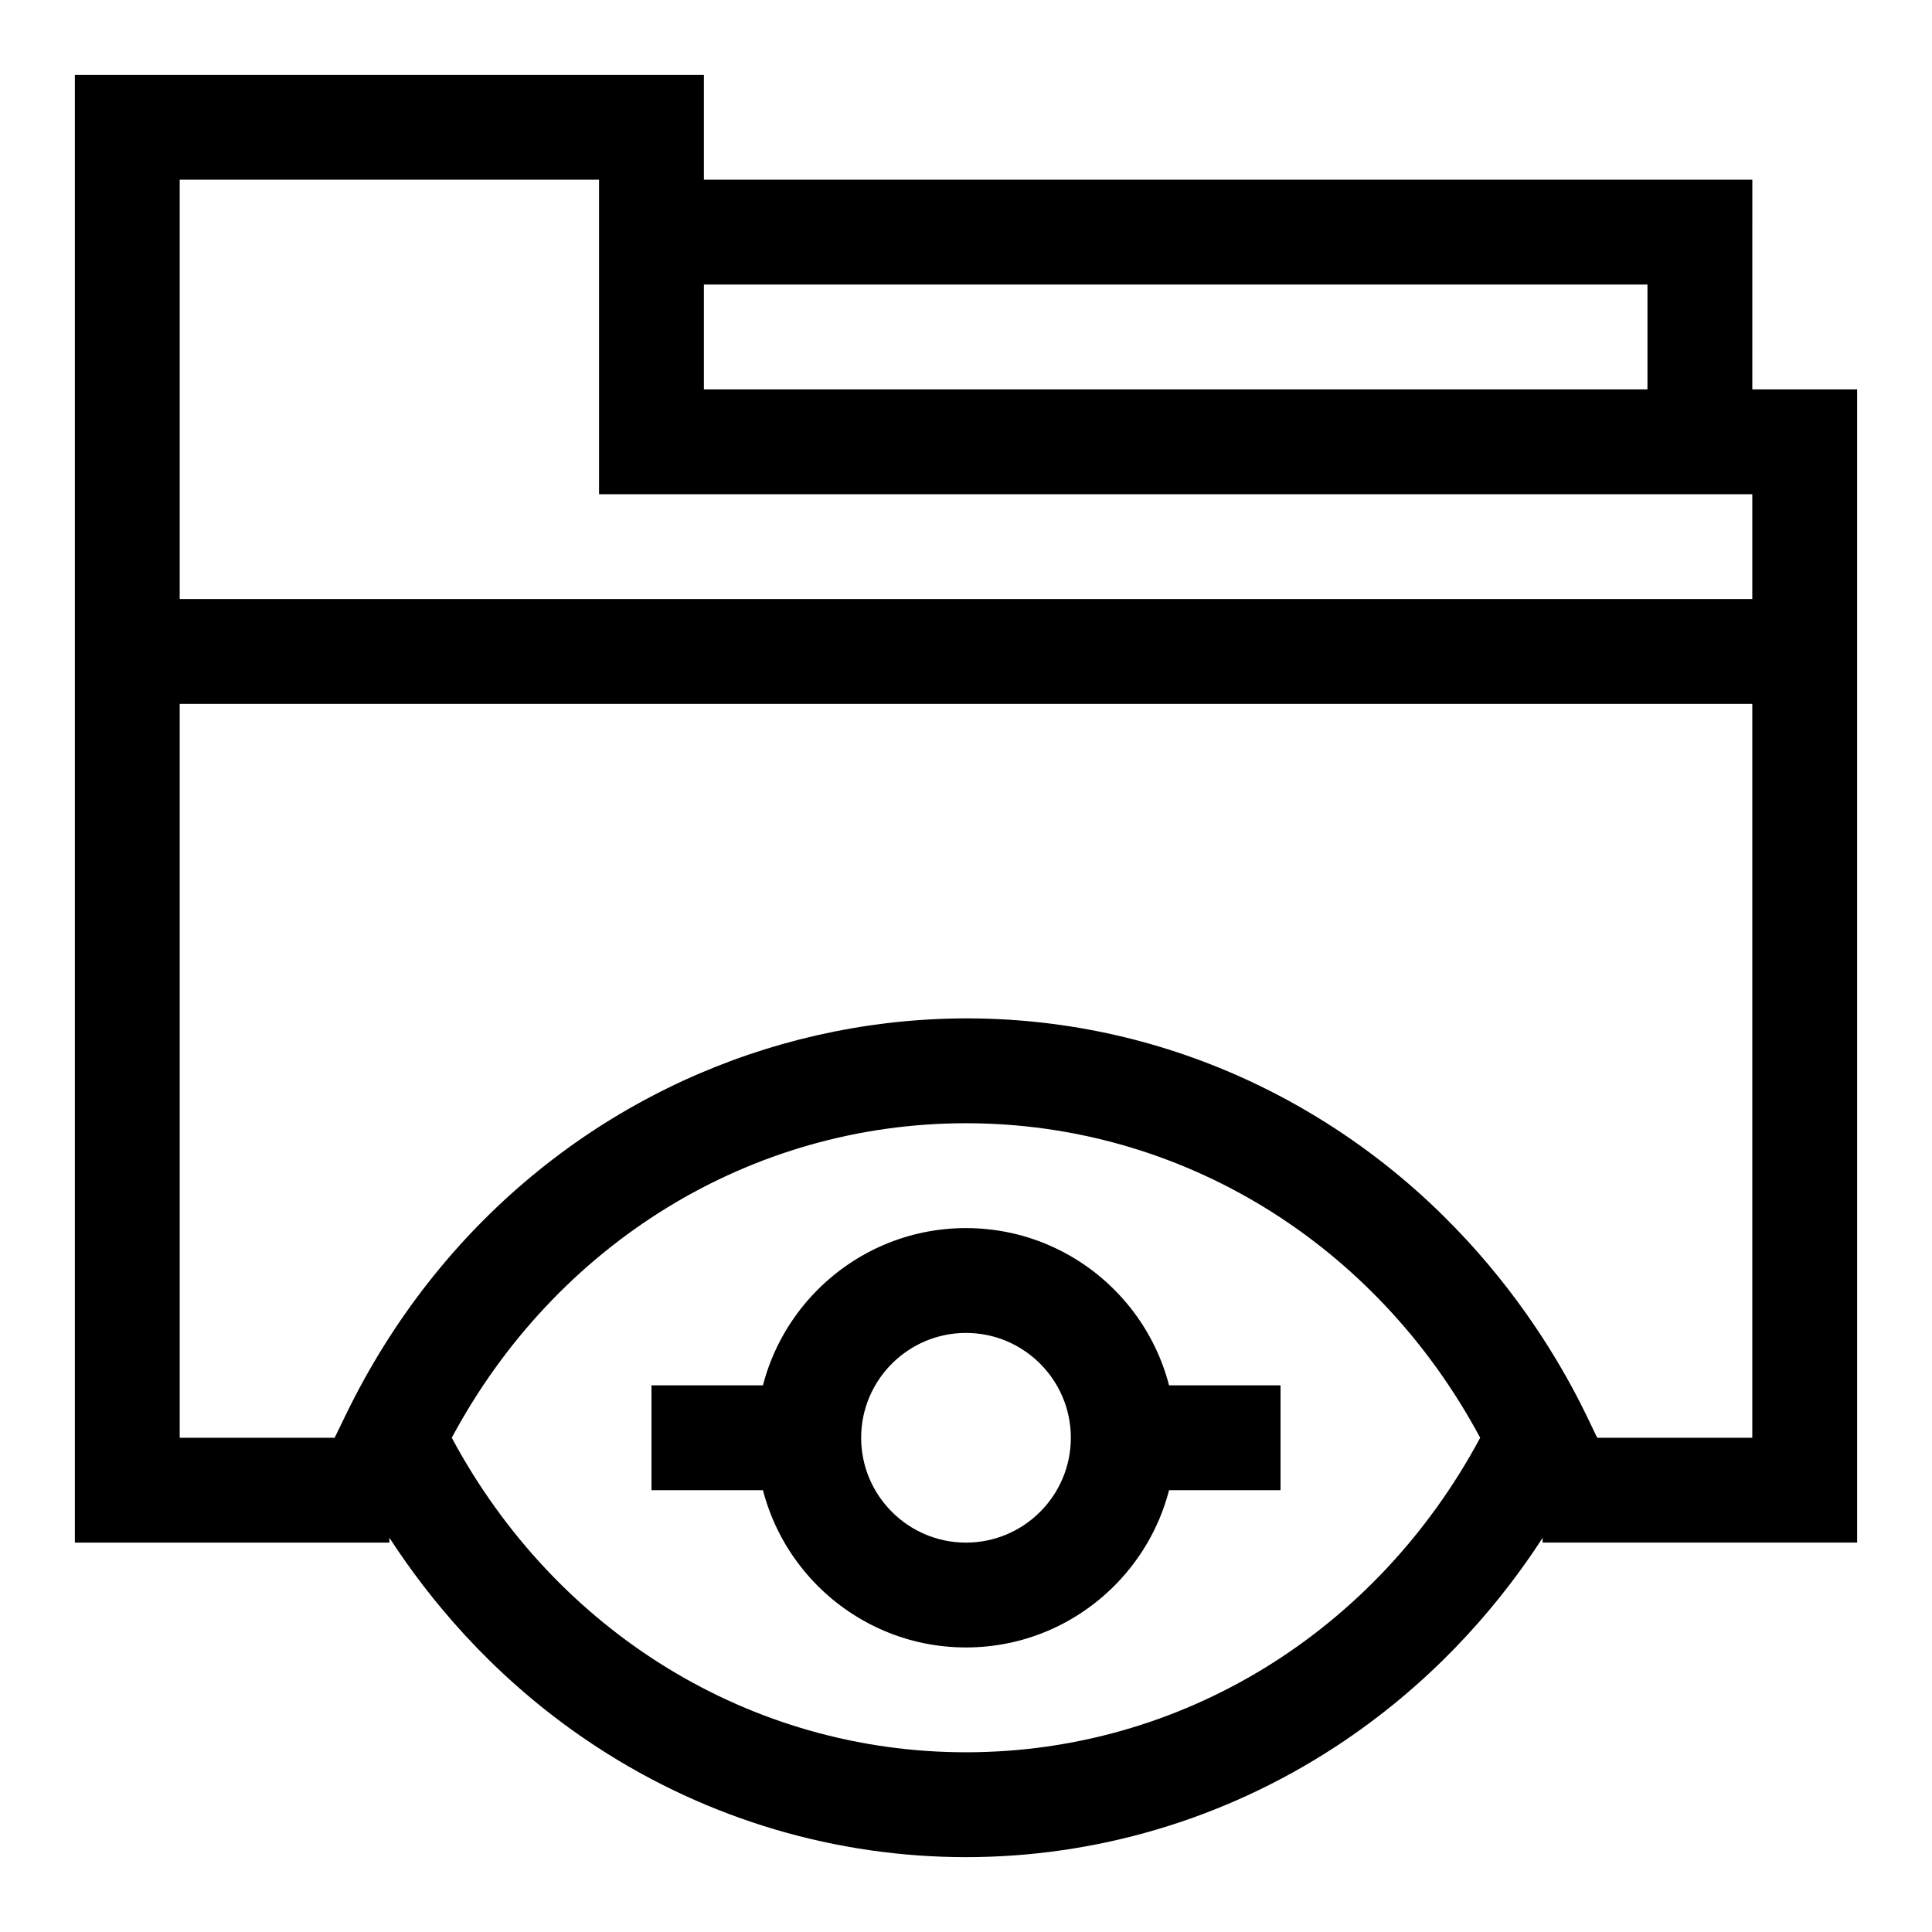 <?xml version="1.0" encoding="UTF-8"?>
<!-- Uploaded to: ICON Repo, www.svgrepo.com, Generator: ICON Repo Mixer Tools -->
<svg fill="#000000" width="800px" height="800px" version="1.1" viewBox="144 144 512 512" xmlns="http://www.w3.org/2000/svg">
 <g>
  <path d="m608.38 261.08h-27.785v-41.676h-263.94v-27.785h291.73z"/>
  <path d="m177.73 302.75h444.54v27.785h-444.54z"/>
  <path d="m636.16 552.8h-83.352v-27.781h55.566v-250.05h-305.62v-83.352h-111.13v333.41h55.566v27.781h-83.352v-388.97h166.7v83.352h305.62z"/>
  <path d="m302.07 606.9c-49.828-32.562-67.438-78.875-69.383-81.879l2.945-6.066c49.453-101.88 171.84-134.92 262.29-75.816 49.828 32.562 67.438 78.875 69.383 81.879-2.051 3.168-19.387 49.211-69.383 81.879-59.691 39.008-136.14 39.027-195.85 0.004zm-38.348-81.879c27.656 51.59 79.281 83.352 136.27 83.352s108.61-31.758 136.27-83.352c-27.656-51.59-79.281-83.352-136.27-83.352s-108.62 31.758-136.27 83.352z"/>
  <path d="m400 580.59c-30.641 0-55.566-24.93-55.566-55.566 0-30.641 24.93-55.566 55.566-55.566 30.641 0 55.566 24.93 55.566 55.566 0 30.637-24.93 55.566-55.566 55.566zm0-83.352c-15.32 0-27.785 12.465-27.785 27.785 0 15.32 12.465 27.785 27.785 27.785s27.785-12.465 27.785-27.785c-0.004-15.32-12.465-27.785-27.785-27.785z"/>
  <path d="m441.68 511.13h41.676v27.785h-41.676z"/>
  <path d="m316.65 511.13h41.676v27.785h-41.676z"/>
 </g>
</svg>